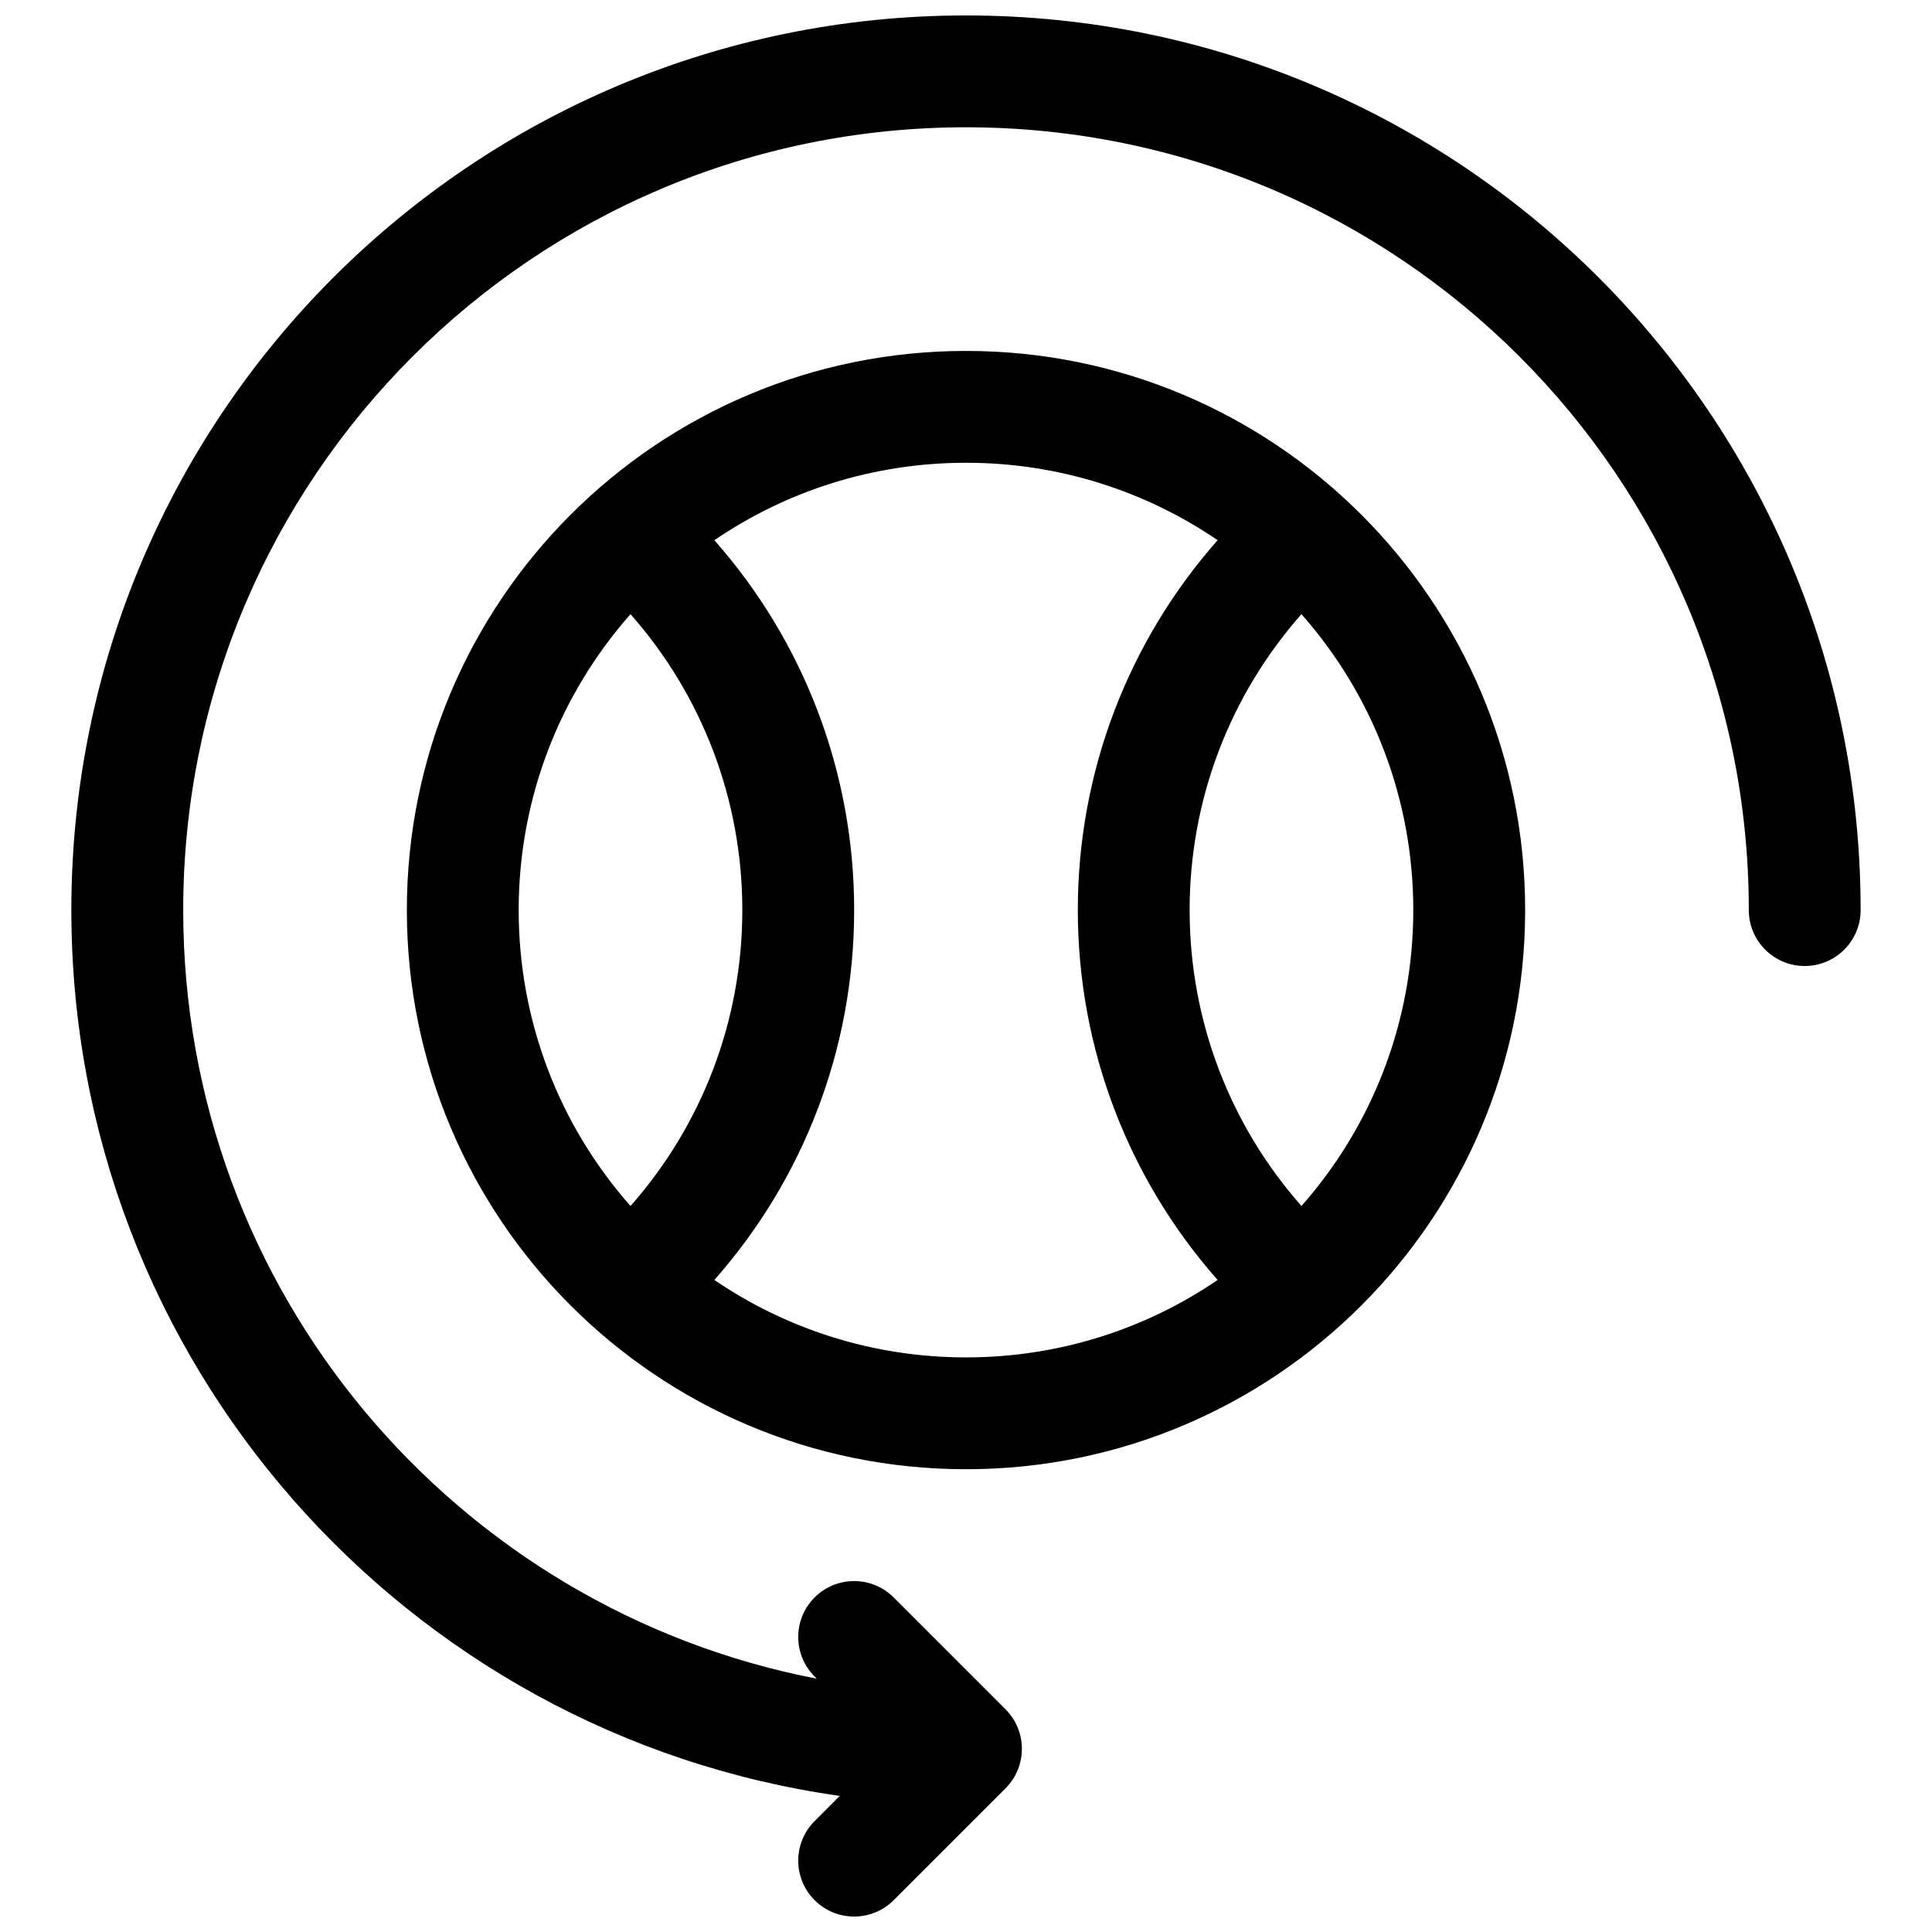 <?xml version="1.0" encoding="UTF-8"?>
<!-- Uploaded to: ICON Repo, www.iconrepo.com, Generator: ICON Repo Mixer Tools -->
<svg width="800px" height="800px" version="1.1" viewBox="144 144 512 512" xmlns="http://www.w3.org/2000/svg">
 <defs>
  <clipPath id="a">
   <path d="m162 148.09h476v503.81h-476z"/>
  </clipPath>
 </defs>
 <g clip-path="url(#a)">
  <path d="m400 533.36c-81.84 0-148.18-66.34-148.18-148.18 0-81.836 66.34-148.18 148.18-148.18 81.836 0 148.18 66.344 148.18 148.18 0 81.84-66.344 148.18-148.18 148.18zm66.684-50.156c-23.605-26.723-37.051-61.301-37.051-98.023 0-36.719 13.445-71.297 37.051-98.023-19-12.949-41.957-20.52-66.684-20.52s-47.688 7.57-66.684 20.52c23.602 26.727 37.047 61.305 37.047 98.023 0 36.723-13.445 71.301-37.047 98.023 18.996 12.949 41.957 20.52 66.684 20.52s47.684-7.57 66.684-20.52zm-125.96-98.023c0-29.395-10.742-57.031-29.637-78.418-18.891 21.387-29.633 49.023-29.633 78.418 0 29.395 10.742 57.031 29.633 78.418 18.895-21.387 29.637-49.023 29.637-78.418zm118.54 0c0 29.395 10.742 57.031 29.637 78.418 18.895-21.387 29.637-49.023 29.637-78.418 0-29.395-10.742-57.031-29.637-78.418-18.895 21.387-29.637 49.023-29.637 78.418zm-98.809 203.69-0.574-0.574c-5.789-5.789-5.789-15.172 0-20.957 5.785-5.785 15.168-5.785 20.953 0l29.637 29.637c5.785 5.785 5.785 15.168 0 20.953l-29.637 29.637c-5.785 5.789-15.168 5.789-20.953 0-5.789-5.785-5.789-15.168 0-20.953l6.676-6.68c-115.11-16.25-203.65-115.16-203.65-234.75 0-130.94 106.15-237.09 237.09-237.09 130.94 0 237.09 106.15 237.09 237.09 0 8.184-6.637 14.82-14.82 14.82s-14.816-6.637-14.816-14.82c0-114.57-92.879-207.45-207.45-207.45-114.57 0-207.45 92.879-207.45 207.45 0 101.05 72.254 185.23 167.91 203.69z"/>
 </g>
</svg>